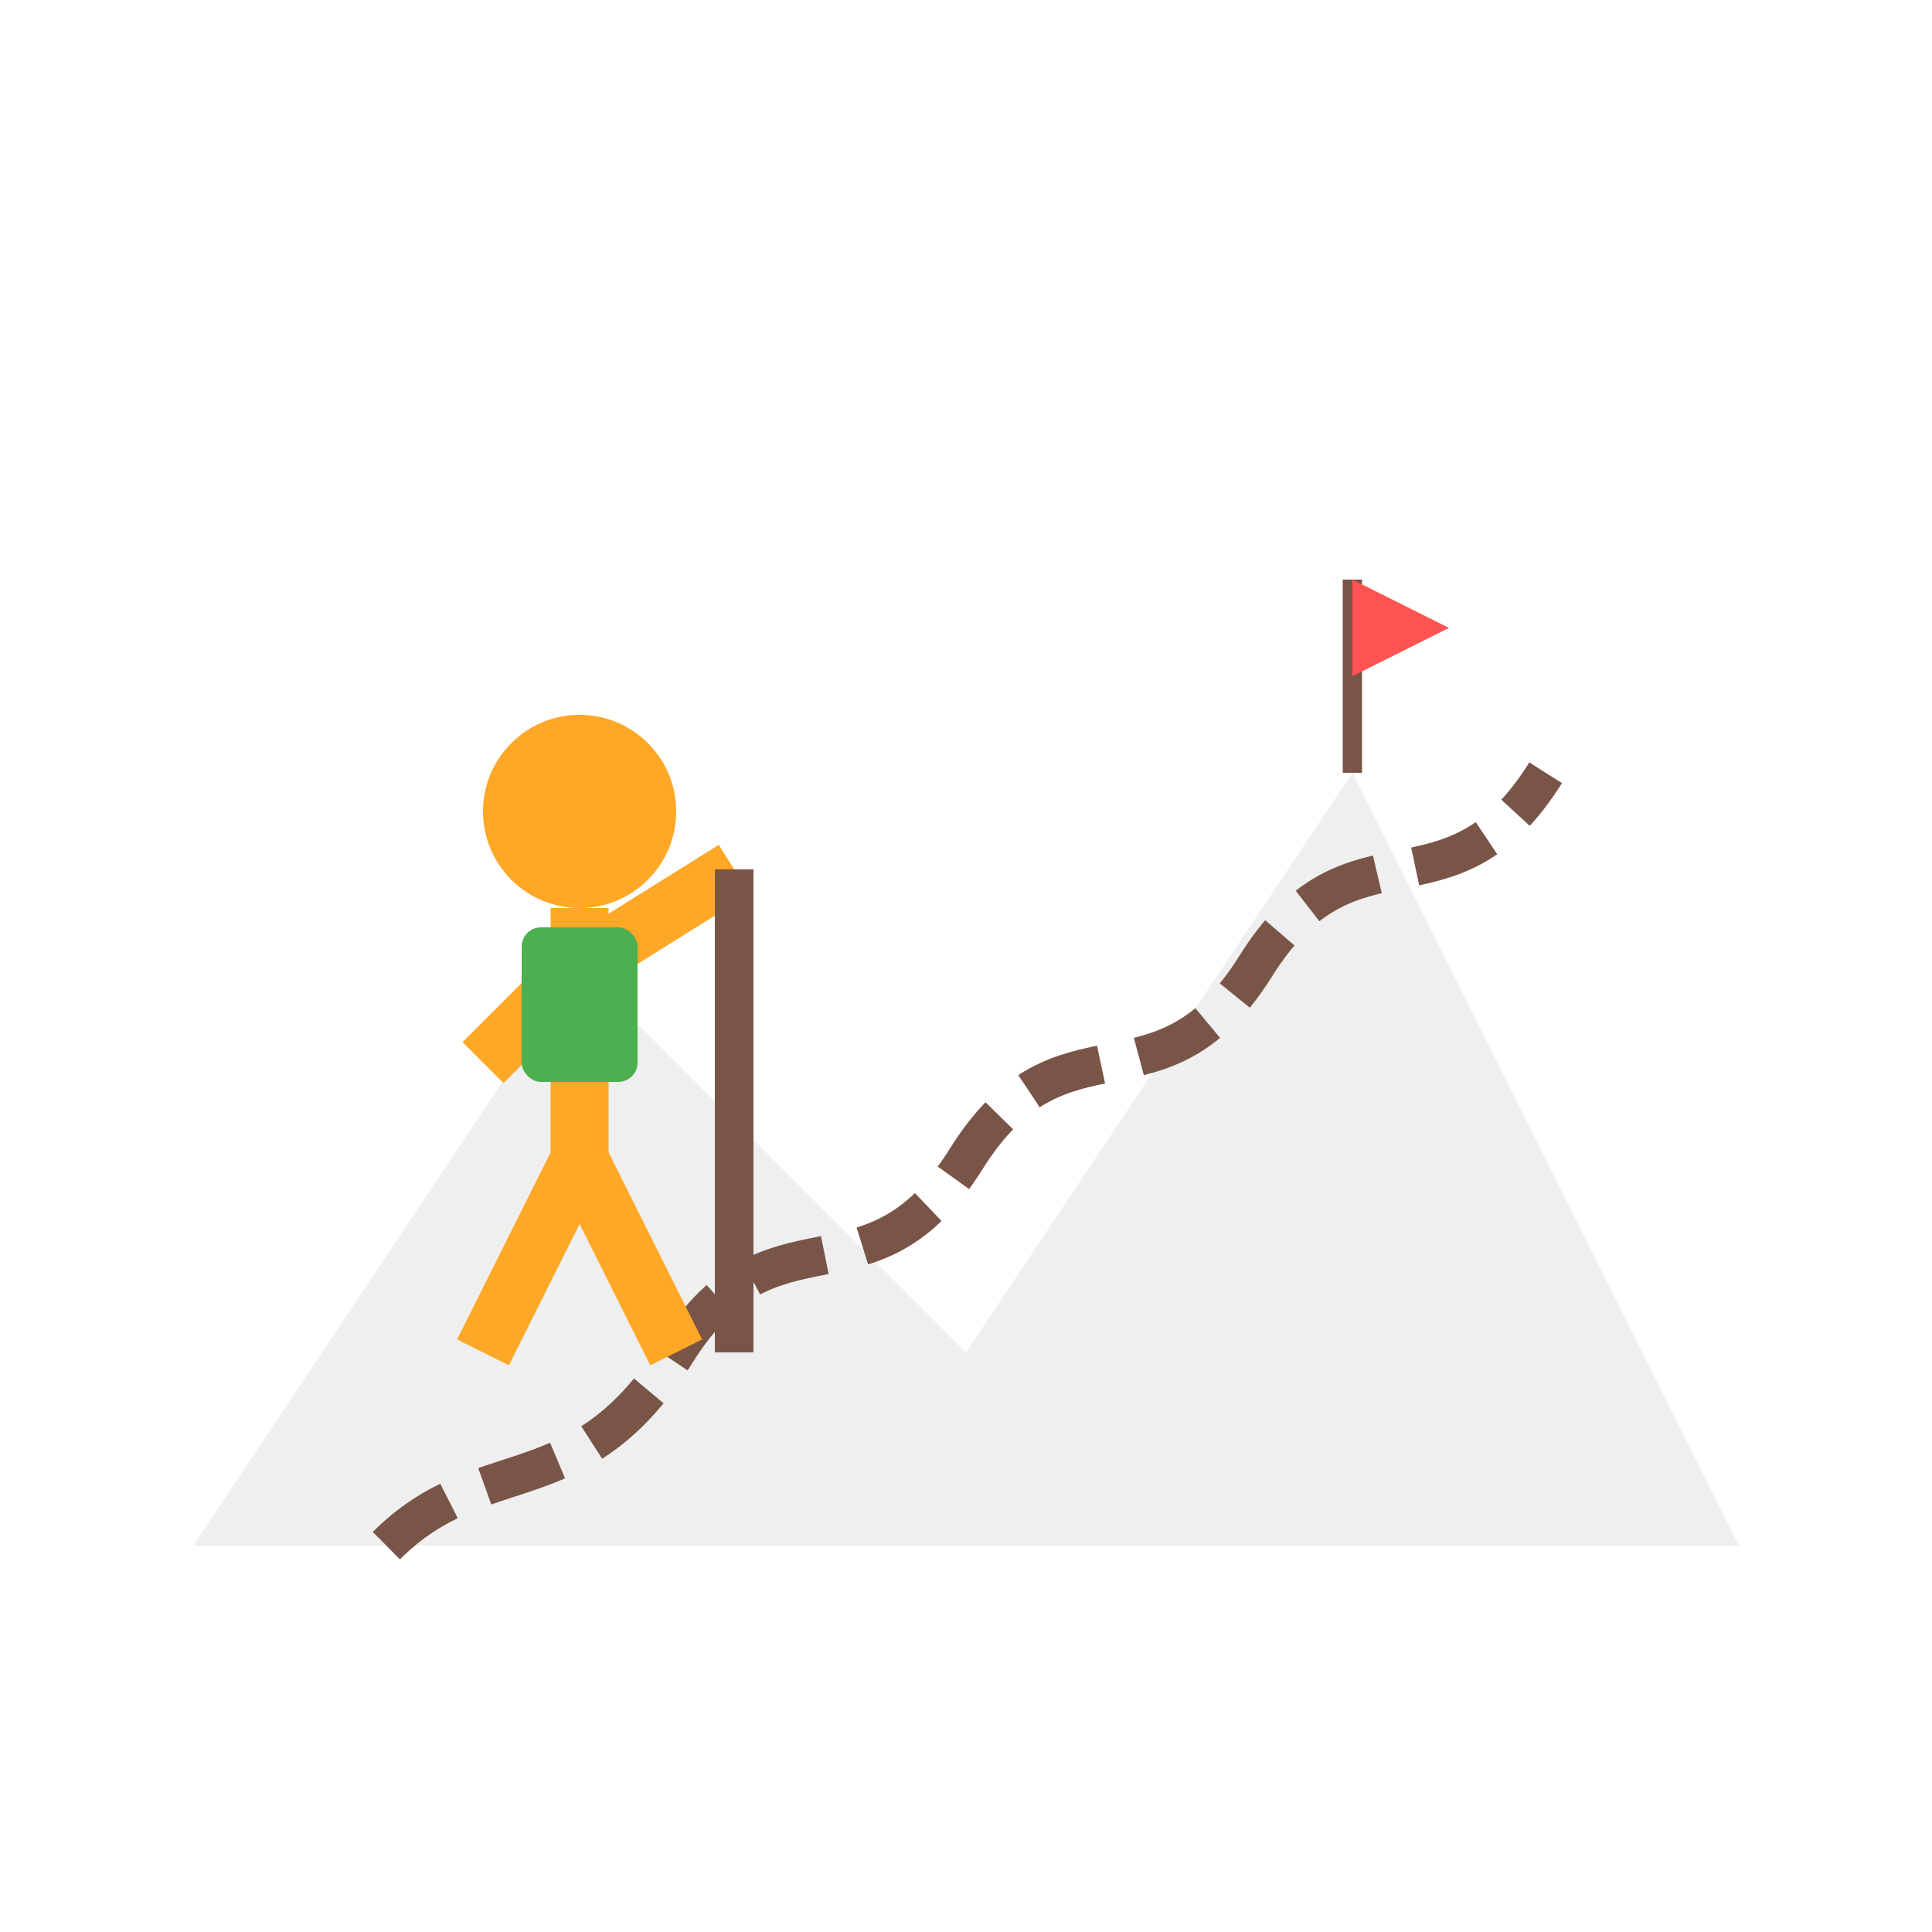 <svg width="100" height="100" viewBox="0 0 100 100" fill="none" xmlns="http://www.w3.org/2000/svg">
  <!-- Mountain background -->
  <path d="M10 80L30 50L50 70L70 40L90 80H10Z" fill="#E0E0E0" opacity="0.5"/>
  
  <!-- Hiking trail -->
  <path d="M20 80C25 75 30 78 35 70C40 62 45 68 50 60C55 52 60 58 65 50C70 42 75 48 80 40" stroke="#795548" stroke-width="2" stroke-dasharray="4 2"/>
  
  <!-- Hiker figure -->
  <circle cx="30" cy="42" r="5" fill="#FFA726"/> <!-- Head -->
  <line x1="30" y1="47" x2="30" y2="60" stroke="#FFA726" stroke-width="3"/> <!-- Body -->
  <line x1="30" y1="50" x2="25" y2="55" stroke="#FFA726" stroke-width="3"/> <!-- Left arm -->
  <line x1="30" y1="50" x2="38" y2="45" stroke="#FFA726" stroke-width="3"/> <!-- Right arm holding stick -->
  <line x1="30" y1="60" x2="25" y2="70" stroke="#FFA726" stroke-width="3"/> <!-- Left leg -->
  <line x1="30" y1="60" x2="35" y2="70" stroke="#FFA726" stroke-width="3"/> <!-- Right leg -->
  <line x1="38" y1="45" x2="38" y2="70" stroke="#795548" stroke-width="2"/> <!-- Hiking stick -->
  
  <!-- Backpack -->
  <rect x="27" y="48" width="6" height="8" rx="1" fill="#4CAF50"/>
  
  <!-- Flag at mountain peak -->
  <line x1="70" y1="40" x2="70" y2="30" stroke="#795548" stroke-width="1"/>
  <path d="M70 30L75 32.5L70 35V30Z" fill="#FF5252"/>
</svg>

